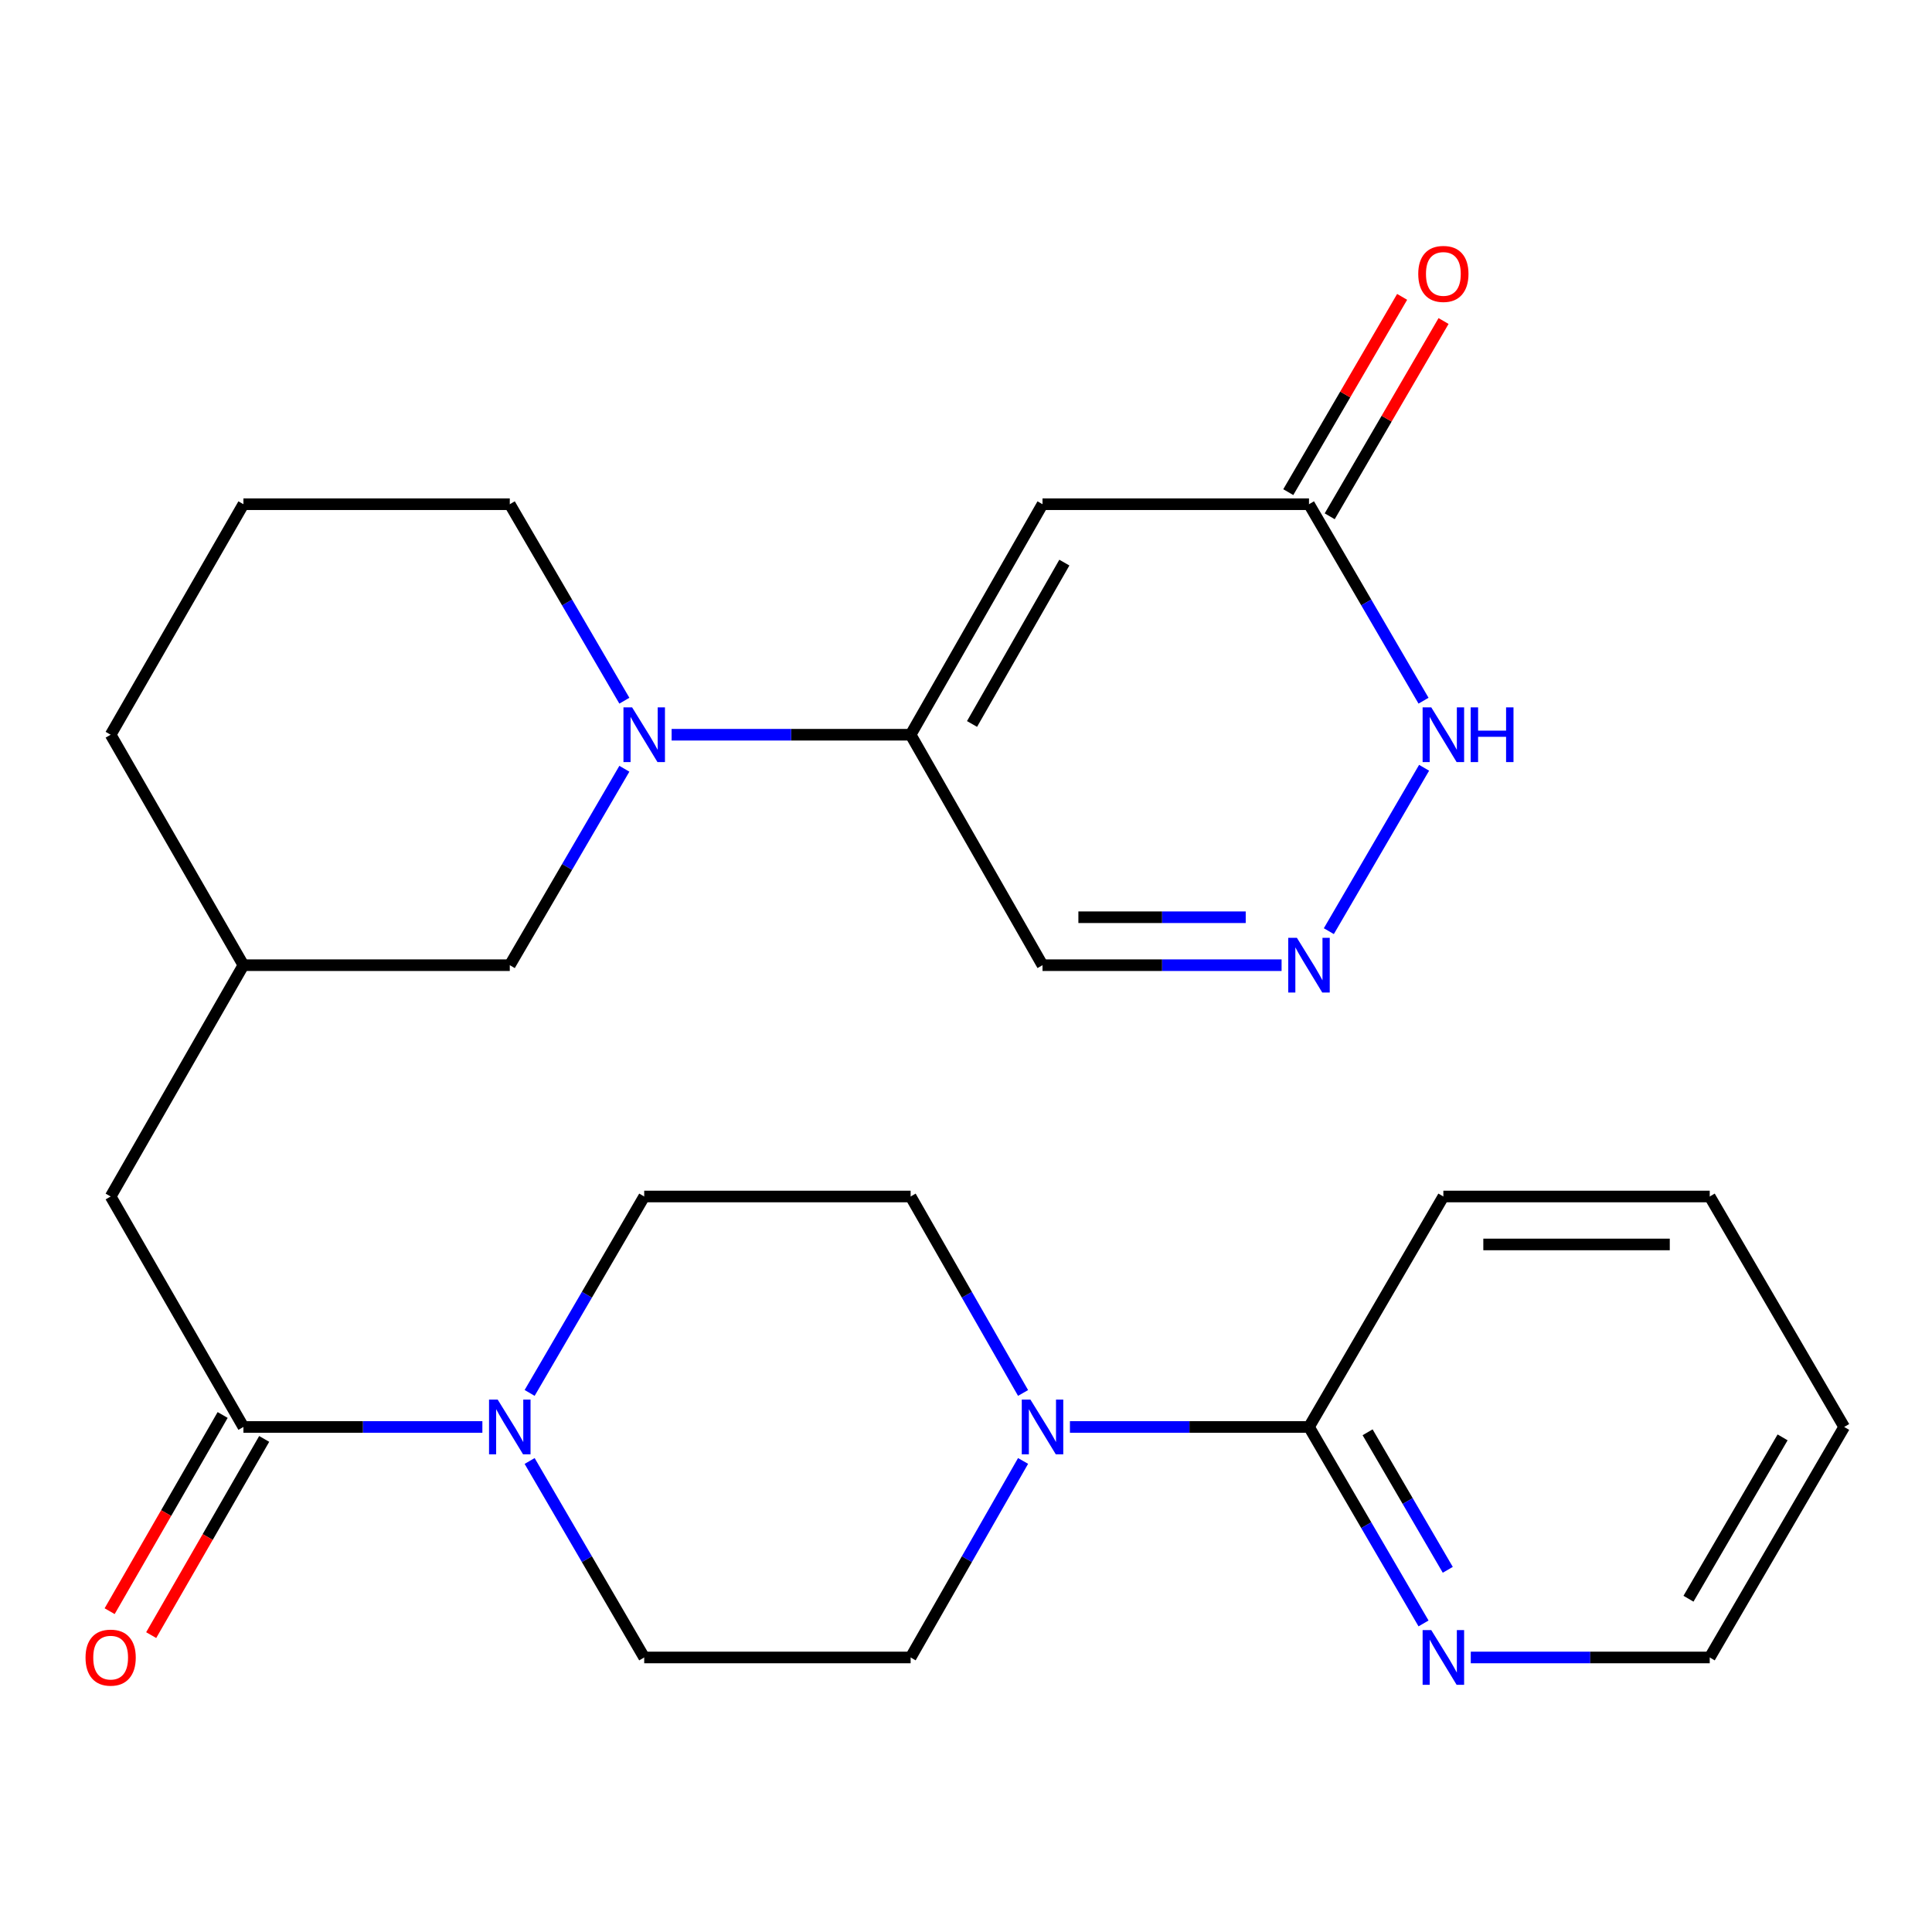 <?xml version='1.0' encoding='iso-8859-1'?>
<svg version='1.1' baseProfile='full'
              xmlns='http://www.w3.org/2000/svg'
                      xmlns:rdkit='http://www.rdkit.org/xml'
                      xmlns:xlink='http://www.w3.org/1999/xlink'
                  xml:space='preserve'
width='1000px' height='1000px' viewBox='0 0 1000 1000'>
<!-- END OF HEADER -->
<rect style='opacity:1.0;fill:#FFFFFF;stroke:none' width='1000' height='1000' x='0' y='0'> </rect>
<path class='bond-0' d='M 539.607,260.983 L 471.34,380.295' style='fill:none;fill-rule:evenodd;stroke:#000000;stroke-width:6px;stroke-linecap:butt;stroke-linejoin:miter;stroke-opacity:1' />
<path class='bond-0' d='M 550.91,291.205 L 503.123,374.724' style='fill:none;fill-rule:evenodd;stroke:#000000;stroke-width:6px;stroke-linecap:butt;stroke-linejoin:miter;stroke-opacity:1' />
<path class='bond-6' d='M 539.607,260.983 L 677.534,260.983' style='fill:none;fill-rule:evenodd;stroke:#000000;stroke-width:6px;stroke-linecap:butt;stroke-linejoin:miter;stroke-opacity:1' />
<path class='bond-1' d='M 471.34,380.295 L 409.484,380.295' style='fill:none;fill-rule:evenodd;stroke:#000000;stroke-width:6px;stroke-linecap:butt;stroke-linejoin:miter;stroke-opacity:1' />
<path class='bond-1' d='M 409.484,380.295 L 347.629,380.295' style='fill:none;fill-rule:evenodd;stroke:#0000FF;stroke-width:6px;stroke-linecap:butt;stroke-linejoin:miter;stroke-opacity:1' />
<path class='bond-9' d='M 471.34,380.295 L 539.607,499.579' style='fill:none;fill-rule:evenodd;stroke:#000000;stroke-width:6px;stroke-linecap:butt;stroke-linejoin:miter;stroke-opacity:1' />
<path class='bond-10' d='M 323.168,397.907 L 293.516,448.743' style='fill:none;fill-rule:evenodd;stroke:#0000FF;stroke-width:6px;stroke-linecap:butt;stroke-linejoin:miter;stroke-opacity:1' />
<path class='bond-10' d='M 293.516,448.743 L 263.864,499.579' style='fill:none;fill-rule:evenodd;stroke:#000000;stroke-width:6px;stroke-linecap:butt;stroke-linejoin:miter;stroke-opacity:1' />
<path class='bond-20' d='M 323.17,362.682 L 293.517,311.832' style='fill:none;fill-rule:evenodd;stroke:#0000FF;stroke-width:6px;stroke-linecap:butt;stroke-linejoin:miter;stroke-opacity:1' />
<path class='bond-20' d='M 293.517,311.832 L 263.864,260.983' style='fill:none;fill-rule:evenodd;stroke:#000000;stroke-width:6px;stroke-linecap:butt;stroke-linejoin:miter;stroke-opacity:1' />
<path class='bond-2' d='M 249.677,738.59 L 187.835,738.59' style='fill:none;fill-rule:evenodd;stroke:#0000FF;stroke-width:6px;stroke-linecap:butt;stroke-linejoin:miter;stroke-opacity:1' />
<path class='bond-2' d='M 187.835,738.59 L 125.993,738.59' style='fill:none;fill-rule:evenodd;stroke:#000000;stroke-width:6px;stroke-linecap:butt;stroke-linejoin:miter;stroke-opacity:1' />
<path class='bond-13' d='M 274.135,756.203 L 303.788,807.052' style='fill:none;fill-rule:evenodd;stroke:#0000FF;stroke-width:6px;stroke-linecap:butt;stroke-linejoin:miter;stroke-opacity:1' />
<path class='bond-13' d='M 303.788,807.052 L 333.441,857.902' style='fill:none;fill-rule:evenodd;stroke:#000000;stroke-width:6px;stroke-linecap:butt;stroke-linejoin:miter;stroke-opacity:1' />
<path class='bond-14' d='M 274.137,720.977 L 303.789,670.141' style='fill:none;fill-rule:evenodd;stroke:#0000FF;stroke-width:6px;stroke-linecap:butt;stroke-linejoin:miter;stroke-opacity:1' />
<path class='bond-14' d='M 303.789,670.141 L 333.441,619.305' style='fill:none;fill-rule:evenodd;stroke:#000000;stroke-width:6px;stroke-linecap:butt;stroke-linejoin:miter;stroke-opacity:1' />
<path class='bond-3' d='M 125.993,738.59 L 57.271,619.305' style='fill:none;fill-rule:evenodd;stroke:#000000;stroke-width:6px;stroke-linecap:butt;stroke-linejoin:miter;stroke-opacity:1' />
<path class='bond-17' d='M 115.239,732.396 L 85.994,783.171' style='fill:none;fill-rule:evenodd;stroke:#000000;stroke-width:6px;stroke-linecap:butt;stroke-linejoin:miter;stroke-opacity:1' />
<path class='bond-17' d='M 85.994,783.171 L 56.748,833.946' style='fill:none;fill-rule:evenodd;stroke:#FF0000;stroke-width:6px;stroke-linecap:butt;stroke-linejoin:miter;stroke-opacity:1' />
<path class='bond-17' d='M 136.746,744.784 L 107.501,795.559' style='fill:none;fill-rule:evenodd;stroke:#000000;stroke-width:6px;stroke-linecap:butt;stroke-linejoin:miter;stroke-opacity:1' />
<path class='bond-17' d='M 107.501,795.559 L 78.255,846.334' style='fill:none;fill-rule:evenodd;stroke:#FF0000;stroke-width:6px;stroke-linecap:butt;stroke-linejoin:miter;stroke-opacity:1' />
<path class='bond-4' d='M 687.803,481.967 L 737.112,397.397' style='fill:none;fill-rule:evenodd;stroke:#0000FF;stroke-width:6px;stroke-linecap:butt;stroke-linejoin:miter;stroke-opacity:1' />
<path class='bond-27' d='M 663.346,499.579 L 601.477,499.579' style='fill:none;fill-rule:evenodd;stroke:#0000FF;stroke-width:6px;stroke-linecap:butt;stroke-linejoin:miter;stroke-opacity:1' />
<path class='bond-27' d='M 601.477,499.579 L 539.607,499.579' style='fill:none;fill-rule:evenodd;stroke:#000000;stroke-width:6px;stroke-linecap:butt;stroke-linejoin:miter;stroke-opacity:1' />
<path class='bond-27' d='M 644.785,474.76 L 601.477,474.76' style='fill:none;fill-rule:evenodd;stroke:#0000FF;stroke-width:6px;stroke-linecap:butt;stroke-linejoin:miter;stroke-opacity:1' />
<path class='bond-27' d='M 601.477,474.76 L 558.168,474.76' style='fill:none;fill-rule:evenodd;stroke:#000000;stroke-width:6px;stroke-linecap:butt;stroke-linejoin:miter;stroke-opacity:1' />
<path class='bond-5' d='M 529.537,720.994 L 500.439,670.15' style='fill:none;fill-rule:evenodd;stroke:#0000FF;stroke-width:6px;stroke-linecap:butt;stroke-linejoin:miter;stroke-opacity:1' />
<path class='bond-5' d='M 500.439,670.15 L 471.34,619.305' style='fill:none;fill-rule:evenodd;stroke:#000000;stroke-width:6px;stroke-linecap:butt;stroke-linejoin:miter;stroke-opacity:1' />
<path class='bond-8' d='M 553.795,738.59 L 615.665,738.59' style='fill:none;fill-rule:evenodd;stroke:#0000FF;stroke-width:6px;stroke-linecap:butt;stroke-linejoin:miter;stroke-opacity:1' />
<path class='bond-8' d='M 615.665,738.59 L 677.534,738.59' style='fill:none;fill-rule:evenodd;stroke:#000000;stroke-width:6px;stroke-linecap:butt;stroke-linejoin:miter;stroke-opacity:1' />
<path class='bond-29' d='M 529.539,756.186 L 500.44,807.044' style='fill:none;fill-rule:evenodd;stroke:#0000FF;stroke-width:6px;stroke-linecap:butt;stroke-linejoin:miter;stroke-opacity:1' />
<path class='bond-29' d='M 500.44,807.044 L 471.34,857.902' style='fill:none;fill-rule:evenodd;stroke:#000000;stroke-width:6px;stroke-linecap:butt;stroke-linejoin:miter;stroke-opacity:1' />
<path class='bond-7' d='M 677.534,260.983 L 707.175,311.832' style='fill:none;fill-rule:evenodd;stroke:#000000;stroke-width:6px;stroke-linecap:butt;stroke-linejoin:miter;stroke-opacity:1' />
<path class='bond-7' d='M 707.175,311.832 L 736.817,362.682' style='fill:none;fill-rule:evenodd;stroke:#0000FF;stroke-width:6px;stroke-linecap:butt;stroke-linejoin:miter;stroke-opacity:1' />
<path class='bond-18' d='M 688.254,267.233 L 717.72,216.697' style='fill:none;fill-rule:evenodd;stroke:#000000;stroke-width:6px;stroke-linecap:butt;stroke-linejoin:miter;stroke-opacity:1' />
<path class='bond-18' d='M 717.72,216.697 L 747.185,166.161' style='fill:none;fill-rule:evenodd;stroke:#FF0000;stroke-width:6px;stroke-linecap:butt;stroke-linejoin:miter;stroke-opacity:1' />
<path class='bond-18' d='M 666.813,254.732 L 696.279,204.196' style='fill:none;fill-rule:evenodd;stroke:#000000;stroke-width:6px;stroke-linecap:butt;stroke-linejoin:miter;stroke-opacity:1' />
<path class='bond-18' d='M 696.279,204.196 L 725.744,153.66' style='fill:none;fill-rule:evenodd;stroke:#FF0000;stroke-width:6px;stroke-linecap:butt;stroke-linejoin:miter;stroke-opacity:1' />
<path class='bond-11' d='M 677.534,738.59 L 707.175,789.44' style='fill:none;fill-rule:evenodd;stroke:#000000;stroke-width:6px;stroke-linecap:butt;stroke-linejoin:miter;stroke-opacity:1' />
<path class='bond-11' d='M 707.175,789.44 L 736.817,840.289' style='fill:none;fill-rule:evenodd;stroke:#0000FF;stroke-width:6px;stroke-linecap:butt;stroke-linejoin:miter;stroke-opacity:1' />
<path class='bond-11' d='M 707.869,741.346 L 728.618,776.94' style='fill:none;fill-rule:evenodd;stroke:#000000;stroke-width:6px;stroke-linecap:butt;stroke-linejoin:miter;stroke-opacity:1' />
<path class='bond-11' d='M 728.618,776.94 L 749.366,812.535' style='fill:none;fill-rule:evenodd;stroke:#0000FF;stroke-width:6px;stroke-linecap:butt;stroke-linejoin:miter;stroke-opacity:1' />
<path class='bond-22' d='M 677.534,738.59 L 747.083,619.305' style='fill:none;fill-rule:evenodd;stroke:#000000;stroke-width:6px;stroke-linecap:butt;stroke-linejoin:miter;stroke-opacity:1' />
<path class='bond-19' d='M 263.864,499.579 L 125.993,499.579' style='fill:none;fill-rule:evenodd;stroke:#000000;stroke-width:6px;stroke-linecap:butt;stroke-linejoin:miter;stroke-opacity:1' />
<path class='bond-23' d='M 761.27,857.902 L 823.112,857.902' style='fill:none;fill-rule:evenodd;stroke:#0000FF;stroke-width:6px;stroke-linecap:butt;stroke-linejoin:miter;stroke-opacity:1' />
<path class='bond-23' d='M 823.112,857.902 L 884.955,857.902' style='fill:none;fill-rule:evenodd;stroke:#000000;stroke-width:6px;stroke-linecap:butt;stroke-linejoin:miter;stroke-opacity:1' />
<path class='bond-12' d='M 57.271,619.305 L 125.993,499.579' style='fill:none;fill-rule:evenodd;stroke:#000000;stroke-width:6px;stroke-linecap:butt;stroke-linejoin:miter;stroke-opacity:1' />
<path class='bond-15' d='M 333.441,857.902 L 471.34,857.902' style='fill:none;fill-rule:evenodd;stroke:#000000;stroke-width:6px;stroke-linecap:butt;stroke-linejoin:miter;stroke-opacity:1' />
<path class='bond-16' d='M 333.441,619.305 L 471.34,619.305' style='fill:none;fill-rule:evenodd;stroke:#000000;stroke-width:6px;stroke-linecap:butt;stroke-linejoin:miter;stroke-opacity:1' />
<path class='bond-28' d='M 125.993,499.579 L 57.271,380.295' style='fill:none;fill-rule:evenodd;stroke:#000000;stroke-width:6px;stroke-linecap:butt;stroke-linejoin:miter;stroke-opacity:1' />
<path class='bond-21' d='M 263.864,260.983 L 125.993,260.983' style='fill:none;fill-rule:evenodd;stroke:#000000;stroke-width:6px;stroke-linecap:butt;stroke-linejoin:miter;stroke-opacity:1' />
<path class='bond-24' d='M 125.993,260.983 L 57.271,380.295' style='fill:none;fill-rule:evenodd;stroke:#000000;stroke-width:6px;stroke-linecap:butt;stroke-linejoin:miter;stroke-opacity:1' />
<path class='bond-25' d='M 747.083,619.305 L 884.955,619.305' style='fill:none;fill-rule:evenodd;stroke:#000000;stroke-width:6px;stroke-linecap:butt;stroke-linejoin:miter;stroke-opacity:1' />
<path class='bond-25' d='M 767.764,644.125 L 864.274,644.125' style='fill:none;fill-rule:evenodd;stroke:#000000;stroke-width:6px;stroke-linecap:butt;stroke-linejoin:miter;stroke-opacity:1' />
<path class='bond-30' d='M 884.955,857.902 L 954.545,738.59' style='fill:none;fill-rule:evenodd;stroke:#000000;stroke-width:6px;stroke-linecap:butt;stroke-linejoin:miter;stroke-opacity:1' />
<path class='bond-30' d='M 873.954,827.5 L 922.668,743.982' style='fill:none;fill-rule:evenodd;stroke:#000000;stroke-width:6px;stroke-linecap:butt;stroke-linejoin:miter;stroke-opacity:1' />
<path class='bond-26' d='M 884.955,619.305 L 954.545,738.59' style='fill:none;fill-rule:evenodd;stroke:#000000;stroke-width:6px;stroke-linecap:butt;stroke-linejoin:miter;stroke-opacity:1' />
<path  class='atom-2' d='M 327.181 366.135
L 336.461 381.135
Q 337.381 382.615, 338.861 385.295
Q 340.341 387.975, 340.421 388.135
L 340.421 366.135
L 344.181 366.135
L 344.181 394.455
L 340.301 394.455
L 330.341 378.055
Q 329.181 376.135, 327.941 373.935
Q 326.741 371.735, 326.381 371.055
L 326.381 394.455
L 322.701 394.455
L 322.701 366.135
L 327.181 366.135
' fill='#0000FF'/>
<path  class='atom-3' d='M 257.604 724.43
L 266.884 739.43
Q 267.804 740.91, 269.284 743.59
Q 270.764 746.27, 270.844 746.43
L 270.844 724.43
L 274.604 724.43
L 274.604 752.75
L 270.724 752.75
L 260.764 736.35
Q 259.604 734.43, 258.364 732.23
Q 257.164 730.03, 256.804 729.35
L 256.804 752.75
L 253.124 752.75
L 253.124 724.43
L 257.604 724.43
' fill='#0000FF'/>
<path  class='atom-5' d='M 671.274 485.419
L 680.554 500.419
Q 681.474 501.899, 682.954 504.579
Q 684.434 507.259, 684.514 507.419
L 684.514 485.419
L 688.274 485.419
L 688.274 513.739
L 684.394 513.739
L 674.434 497.339
Q 673.274 495.419, 672.034 493.219
Q 670.834 491.019, 670.474 490.339
L 670.474 513.739
L 666.794 513.739
L 666.794 485.419
L 671.274 485.419
' fill='#0000FF'/>
<path  class='atom-6' d='M 533.347 724.43
L 542.627 739.43
Q 543.547 740.91, 545.027 743.59
Q 546.507 746.27, 546.587 746.43
L 546.587 724.43
L 550.347 724.43
L 550.347 752.75
L 546.467 752.75
L 536.507 736.35
Q 535.347 734.43, 534.107 732.23
Q 532.907 730.03, 532.547 729.35
L 532.547 752.75
L 528.867 752.75
L 528.867 724.43
L 533.347 724.43
' fill='#0000FF'/>
<path  class='atom-8' d='M 740.823 366.135
L 750.103 381.135
Q 751.023 382.615, 752.503 385.295
Q 753.983 387.975, 754.063 388.135
L 754.063 366.135
L 757.823 366.135
L 757.823 394.455
L 753.943 394.455
L 743.983 378.055
Q 742.823 376.135, 741.583 373.935
Q 740.383 371.735, 740.023 371.055
L 740.023 394.455
L 736.343 394.455
L 736.343 366.135
L 740.823 366.135
' fill='#0000FF'/>
<path  class='atom-8' d='M 761.223 366.135
L 765.063 366.135
L 765.063 378.175
L 779.543 378.175
L 779.543 366.135
L 783.383 366.135
L 783.383 394.455
L 779.543 394.455
L 779.543 381.375
L 765.063 381.375
L 765.063 394.455
L 761.223 394.455
L 761.223 366.135
' fill='#0000FF'/>
<path  class='atom-12' d='M 740.823 843.742
L 750.103 858.742
Q 751.023 860.222, 752.503 862.902
Q 753.983 865.582, 754.063 865.742
L 754.063 843.742
L 757.823 843.742
L 757.823 872.062
L 753.943 872.062
L 743.983 855.662
Q 742.823 853.742, 741.583 851.542
Q 740.383 849.342, 740.023 848.662
L 740.023 872.062
L 736.343 872.062
L 736.343 843.742
L 740.823 843.742
' fill='#0000FF'/>
<path  class='atom-18' d='M 44.271 857.982
Q 44.271 851.182, 47.631 847.382
Q 50.991 843.582, 57.271 843.582
Q 63.551 843.582, 66.911 847.382
Q 70.271 851.182, 70.271 857.982
Q 70.271 864.862, 66.871 868.782
Q 63.471 872.662, 57.271 872.662
Q 51.031 872.662, 47.631 868.782
Q 44.271 864.902, 44.271 857.982
M 57.271 869.462
Q 61.591 869.462, 63.911 866.582
Q 66.271 863.662, 66.271 857.982
Q 66.271 852.422, 63.911 849.622
Q 61.591 846.782, 57.271 846.782
Q 52.951 846.782, 50.591 849.582
Q 48.271 852.382, 48.271 857.982
Q 48.271 863.702, 50.591 866.582
Q 52.951 869.462, 57.271 869.462
' fill='#FF0000'/>
<path  class='atom-19' d='M 734.083 141.778
Q 734.083 134.978, 737.443 131.178
Q 740.803 127.378, 747.083 127.378
Q 753.363 127.378, 756.723 131.178
Q 760.083 134.978, 760.083 141.778
Q 760.083 148.658, 756.683 152.578
Q 753.283 156.458, 747.083 156.458
Q 740.843 156.458, 737.443 152.578
Q 734.083 148.698, 734.083 141.778
M 747.083 153.258
Q 751.403 153.258, 753.723 150.378
Q 756.083 147.458, 756.083 141.778
Q 756.083 136.218, 753.723 133.418
Q 751.403 130.578, 747.083 130.578
Q 742.763 130.578, 740.403 133.378
Q 738.083 136.178, 738.083 141.778
Q 738.083 147.498, 740.403 150.378
Q 742.763 153.258, 747.083 153.258
' fill='#FF0000'/>
</svg>
